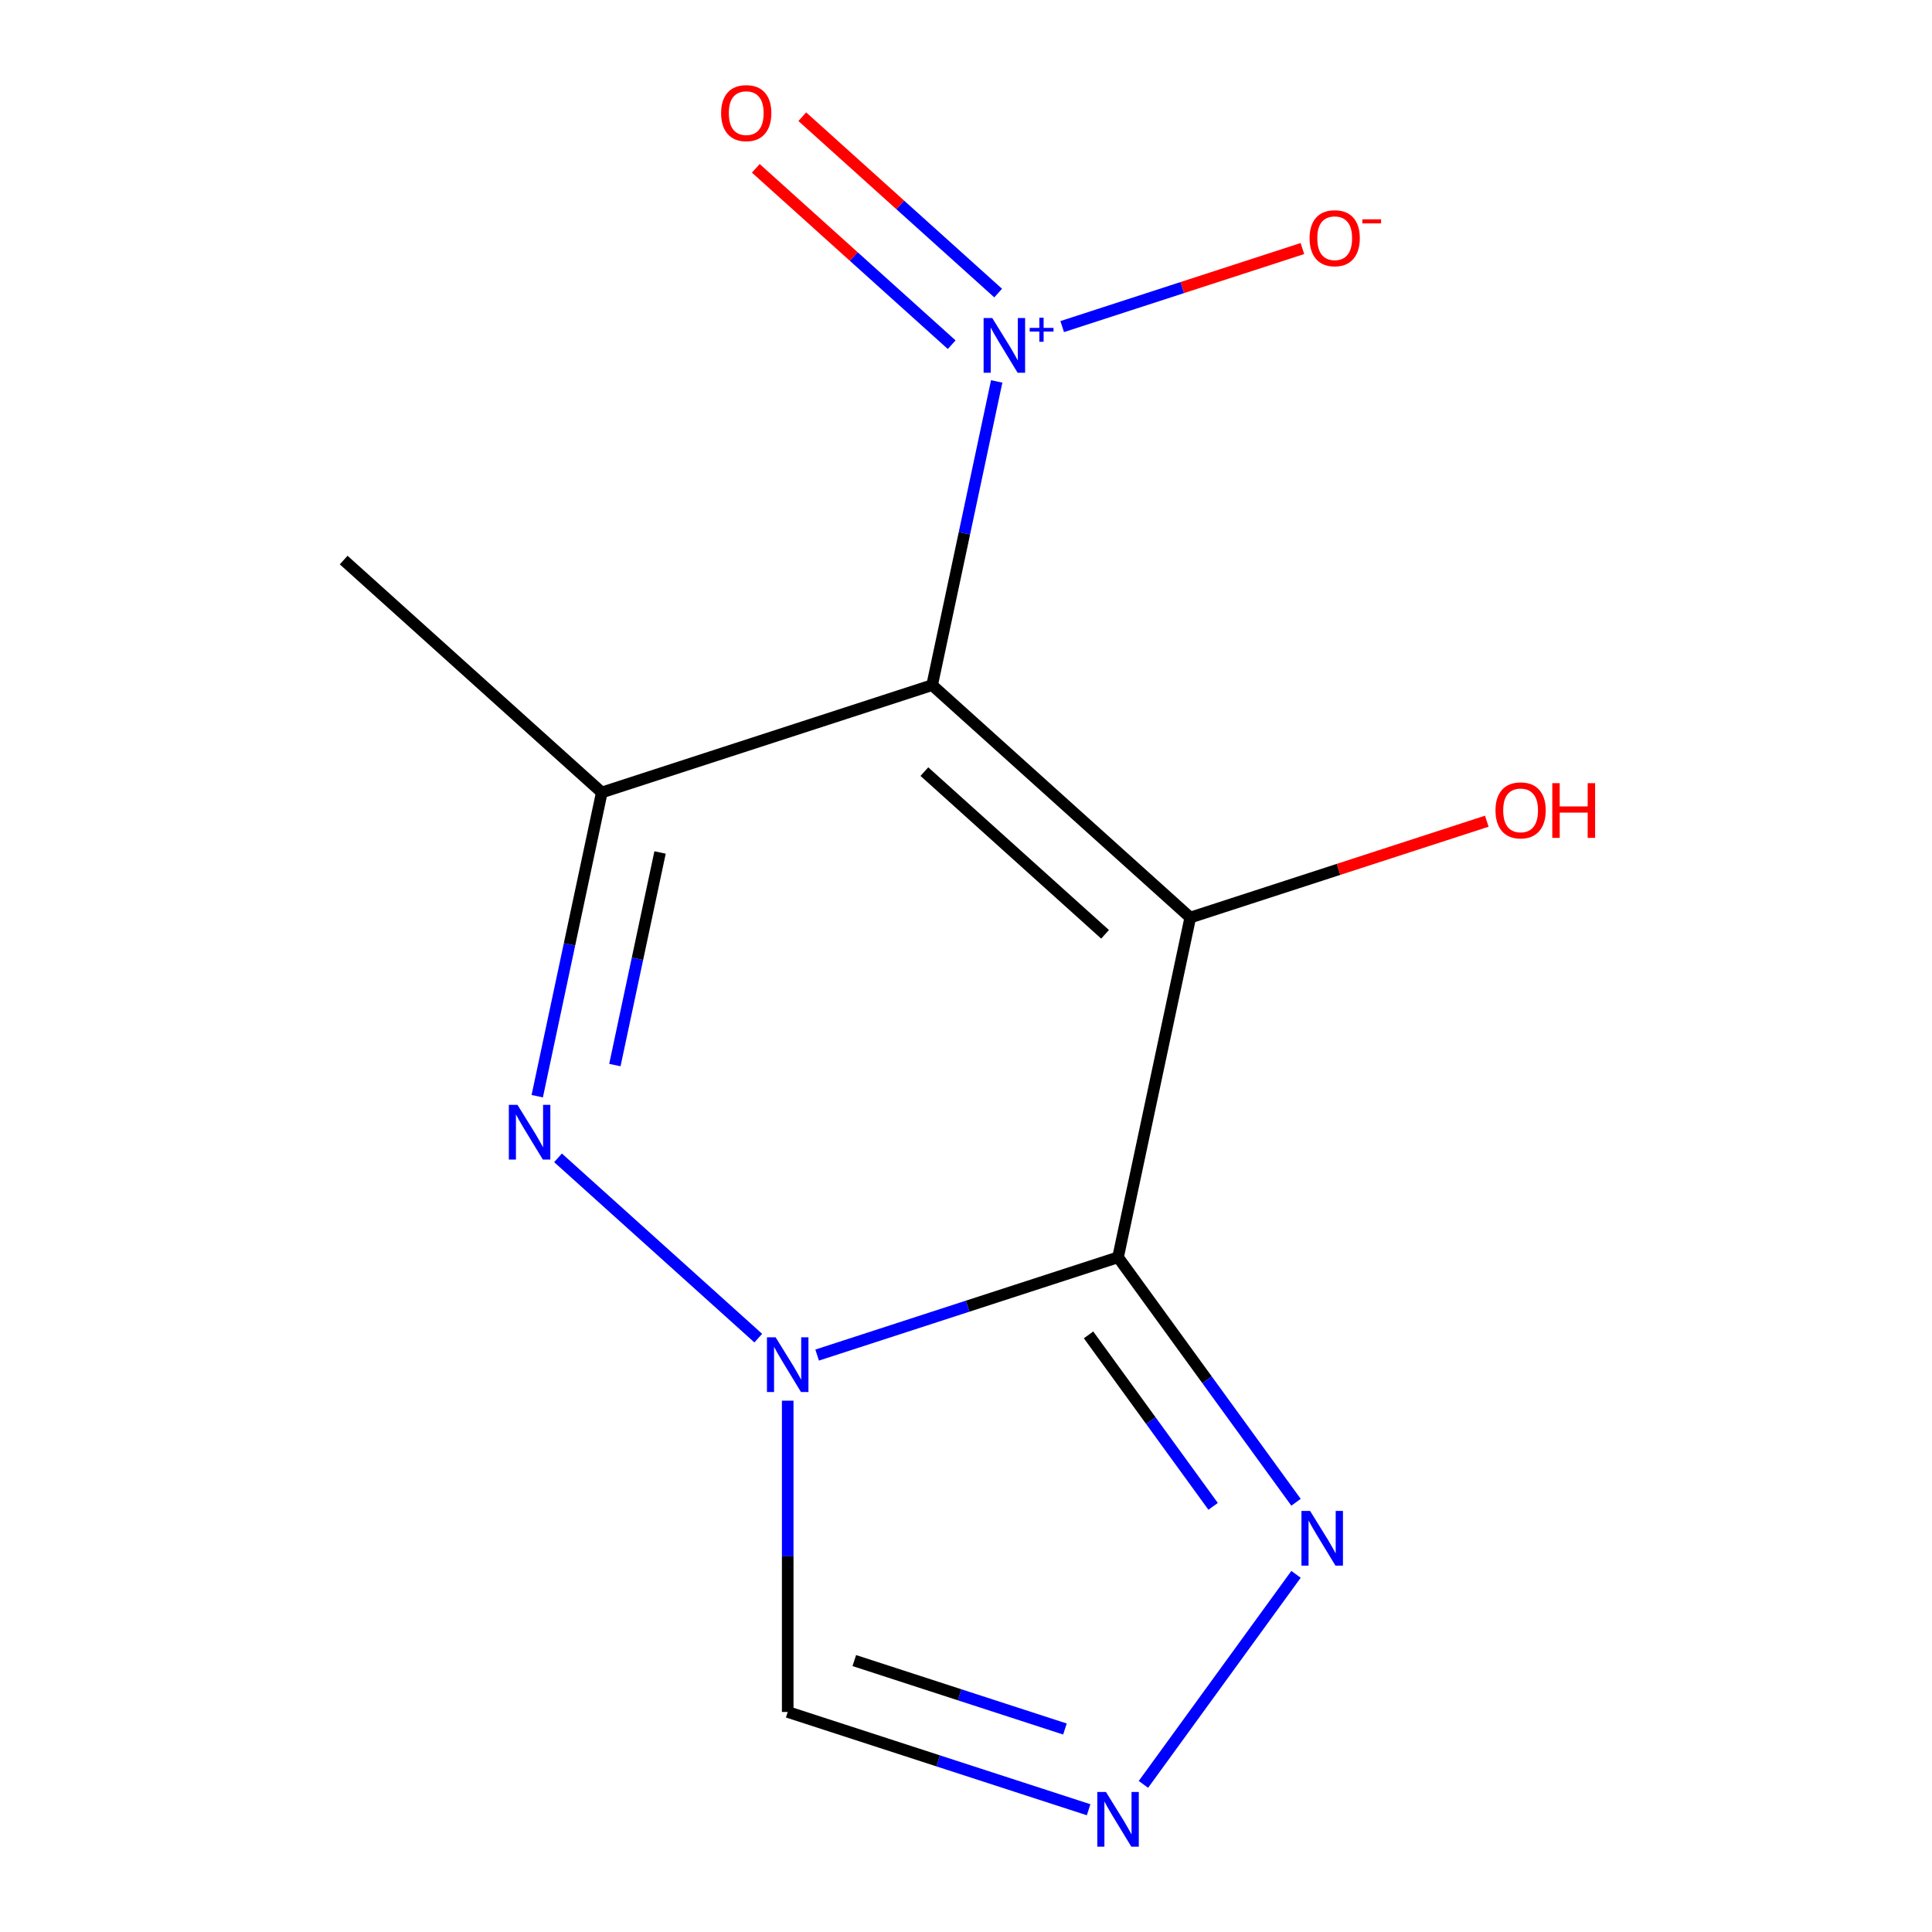 <?xml version='1.0' encoding='iso-8859-1'?>
<svg version='1.1' baseProfile='full'
              xmlns='http://www.w3.org/2000/svg'
                      xmlns:rdkit='http://www.rdkit.org/xml'
                      xmlns:xlink='http://www.w3.org/1999/xlink'
                  xml:space='preserve'
width='1000px' height='1000px' viewBox='0 0 1000 1000'>
<!-- END OF HEADER -->
<rect style='opacity:1.0;fill:#FFFFFF;stroke:none' width='1000' height='1000' x='0' y='0'> </rect>
<path class='bond-0' d='M 616.078,474.924 L 578.699,650.778' style='fill:none;fill-rule:evenodd;stroke:#000000;stroke-width:6px;stroke-linecap:butt;stroke-linejoin:miter;stroke-opacity:1' />
<path class='bond-1' d='M 616.078,474.924 L 482.473,354.625' style='fill:none;fill-rule:evenodd;stroke:#000000;stroke-width:6px;stroke-linecap:butt;stroke-linejoin:miter;stroke-opacity:1' />
<path class='bond-1' d='M 571.978,483.6 L 478.454,399.391' style='fill:none;fill-rule:evenodd;stroke:#000000;stroke-width:6px;stroke-linecap:butt;stroke-linejoin:miter;stroke-opacity:1' />
<path class='bond-11' d='M 616.078,474.924 L 692.823,449.988' style='fill:none;fill-rule:evenodd;stroke:#000000;stroke-width:6px;stroke-linecap:butt;stroke-linejoin:miter;stroke-opacity:1' />
<path class='bond-11' d='M 692.823,449.988 L 769.567,425.052' style='fill:none;fill-rule:evenodd;stroke:#FF0000;stroke-width:6px;stroke-linecap:butt;stroke-linejoin:miter;stroke-opacity:1' />
<path class='bond-2' d='M 578.699,650.778 L 500.824,676.081' style='fill:none;fill-rule:evenodd;stroke:#000000;stroke-width:6px;stroke-linecap:butt;stroke-linejoin:miter;stroke-opacity:1' />
<path class='bond-2' d='M 500.824,676.081 L 422.95,701.384' style='fill:none;fill-rule:evenodd;stroke:#0000FF;stroke-width:6px;stroke-linecap:butt;stroke-linejoin:miter;stroke-opacity:1' />
<path class='bond-6' d='M 578.699,650.778 L 624.759,714.174' style='fill:none;fill-rule:evenodd;stroke:#000000;stroke-width:6px;stroke-linecap:butt;stroke-linejoin:miter;stroke-opacity:1' />
<path class='bond-6' d='M 624.759,714.174 L 670.819,777.571' style='fill:none;fill-rule:evenodd;stroke:#0000FF;stroke-width:6px;stroke-linecap:butt;stroke-linejoin:miter;stroke-opacity:1' />
<path class='bond-6' d='M 563.428,690.932 L 595.67,735.309' style='fill:none;fill-rule:evenodd;stroke:#000000;stroke-width:6px;stroke-linecap:butt;stroke-linejoin:miter;stroke-opacity:1' />
<path class='bond-6' d='M 595.67,735.309 L 627.912,779.687' style='fill:none;fill-rule:evenodd;stroke:#0000FF;stroke-width:6px;stroke-linecap:butt;stroke-linejoin:miter;stroke-opacity:1' />
<path class='bond-4' d='M 482.473,354.625 L 311.489,410.181' style='fill:none;fill-rule:evenodd;stroke:#000000;stroke-width:6px;stroke-linecap:butt;stroke-linejoin:miter;stroke-opacity:1' />
<path class='bond-5' d='M 482.473,354.625 L 499.18,276.025' style='fill:none;fill-rule:evenodd;stroke:#000000;stroke-width:6px;stroke-linecap:butt;stroke-linejoin:miter;stroke-opacity:1' />
<path class='bond-5' d='M 499.18,276.025 L 515.887,197.425' style='fill:none;fill-rule:evenodd;stroke:#0000FF;stroke-width:6px;stroke-linecap:butt;stroke-linejoin:miter;stroke-opacity:1' />
<path class='bond-8' d='M 407.715,724.988 L 407.715,805.553' style='fill:none;fill-rule:evenodd;stroke:#0000FF;stroke-width:6px;stroke-linecap:butt;stroke-linejoin:miter;stroke-opacity:1' />
<path class='bond-8' d='M 407.715,805.553 L 407.715,886.117' style='fill:none;fill-rule:evenodd;stroke:#000000;stroke-width:6px;stroke-linecap:butt;stroke-linejoin:miter;stroke-opacity:1' />
<path class='bond-13' d='M 392.481,692.617 L 288.832,599.291' style='fill:none;fill-rule:evenodd;stroke:#0000FF;stroke-width:6px;stroke-linecap:butt;stroke-linejoin:miter;stroke-opacity:1' />
<path class='bond-3' d='M 278.075,567.381 L 294.782,488.781' style='fill:none;fill-rule:evenodd;stroke:#0000FF;stroke-width:6px;stroke-linecap:butt;stroke-linejoin:miter;stroke-opacity:1' />
<path class='bond-3' d='M 294.782,488.781 L 311.489,410.181' style='fill:none;fill-rule:evenodd;stroke:#000000;stroke-width:6px;stroke-linecap:butt;stroke-linejoin:miter;stroke-opacity:1' />
<path class='bond-3' d='M 318.258,551.277 L 329.953,496.257' style='fill:none;fill-rule:evenodd;stroke:#0000FF;stroke-width:6px;stroke-linecap:butt;stroke-linejoin:miter;stroke-opacity:1' />
<path class='bond-3' d='M 329.953,496.257 L 341.648,441.237' style='fill:none;fill-rule:evenodd;stroke:#000000;stroke-width:6px;stroke-linecap:butt;stroke-linejoin:miter;stroke-opacity:1' />
<path class='bond-12' d='M 311.489,410.181 L 177.884,289.883' style='fill:none;fill-rule:evenodd;stroke:#000000;stroke-width:6px;stroke-linecap:butt;stroke-linejoin:miter;stroke-opacity:1' />
<path class='bond-9' d='M 549.791,169.043 L 611.96,148.843' style='fill:none;fill-rule:evenodd;stroke:#0000FF;stroke-width:6px;stroke-linecap:butt;stroke-linejoin:miter;stroke-opacity:1' />
<path class='bond-9' d='M 611.96,148.843 L 674.128,128.643' style='fill:none;fill-rule:evenodd;stroke:#FF0000;stroke-width:6px;stroke-linecap:butt;stroke-linejoin:miter;stroke-opacity:1' />
<path class='bond-10' d='M 516.647,151.693 L 465.953,106.048' style='fill:none;fill-rule:evenodd;stroke:#0000FF;stroke-width:6px;stroke-linecap:butt;stroke-linejoin:miter;stroke-opacity:1' />
<path class='bond-10' d='M 465.953,106.048 L 415.259,60.403' style='fill:none;fill-rule:evenodd;stroke:#FF0000;stroke-width:6px;stroke-linecap:butt;stroke-linejoin:miter;stroke-opacity:1' />
<path class='bond-10' d='M 492.588,178.414 L 441.894,132.769' style='fill:none;fill-rule:evenodd;stroke:#0000FF;stroke-width:6px;stroke-linecap:butt;stroke-linejoin:miter;stroke-opacity:1' />
<path class='bond-10' d='M 441.894,132.769 L 391.2,87.124' style='fill:none;fill-rule:evenodd;stroke:#FF0000;stroke-width:6px;stroke-linecap:butt;stroke-linejoin:miter;stroke-opacity:1' />
<path class='bond-7' d='M 670.819,814.88 L 591.833,923.595' style='fill:none;fill-rule:evenodd;stroke:#0000FF;stroke-width:6px;stroke-linecap:butt;stroke-linejoin:miter;stroke-opacity:1' />
<path class='bond-14' d='M 563.464,936.723 L 485.59,911.42' style='fill:none;fill-rule:evenodd;stroke:#0000FF;stroke-width:6px;stroke-linecap:butt;stroke-linejoin:miter;stroke-opacity:1' />
<path class='bond-14' d='M 485.59,911.42 L 407.715,886.117' style='fill:none;fill-rule:evenodd;stroke:#000000;stroke-width:6px;stroke-linecap:butt;stroke-linejoin:miter;stroke-opacity:1' />
<path class='bond-14' d='M 551.213,894.935 L 496.701,877.223' style='fill:none;fill-rule:evenodd;stroke:#0000FF;stroke-width:6px;stroke-linecap:butt;stroke-linejoin:miter;stroke-opacity:1' />
<path class='bond-14' d='M 496.701,877.223 L 442.189,859.511' style='fill:none;fill-rule:evenodd;stroke:#000000;stroke-width:6px;stroke-linecap:butt;stroke-linejoin:miter;stroke-opacity:1' />
<path  class='atom-3' d='M 401.455 692.174
L 410.735 707.174
Q 411.655 708.654, 413.135 711.334
Q 414.615 714.014, 414.695 714.174
L 414.695 692.174
L 418.455 692.174
L 418.455 720.494
L 414.575 720.494
L 404.615 704.094
Q 403.455 702.174, 402.215 699.974
Q 401.015 697.774, 400.655 697.094
L 400.655 720.494
L 396.975 720.494
L 396.975 692.174
L 401.455 692.174
' fill='#0000FF'/>
<path  class='atom-4' d='M 267.85 571.876
L 277.13 586.876
Q 278.05 588.356, 279.53 591.036
Q 281.01 593.716, 281.09 593.876
L 281.09 571.876
L 284.85 571.876
L 284.85 600.196
L 280.97 600.196
L 271.01 583.796
Q 269.85 581.876, 268.61 579.676
Q 267.41 577.476, 267.05 576.796
L 267.05 600.196
L 263.37 600.196
L 263.37 571.876
L 267.85 571.876
' fill='#0000FF'/>
<path  class='atom-6' d='M 513.592 164.611
L 522.872 179.611
Q 523.792 181.091, 525.272 183.771
Q 526.752 186.451, 526.832 186.611
L 526.832 164.611
L 530.592 164.611
L 530.592 192.931
L 526.712 192.931
L 516.752 176.531
Q 515.592 174.611, 514.352 172.411
Q 513.152 170.211, 512.792 169.531
L 512.792 192.931
L 509.112 192.931
L 509.112 164.611
L 513.592 164.611
' fill='#0000FF'/>
<path  class='atom-6' d='M 532.968 169.716
L 537.958 169.716
L 537.958 164.462
L 540.175 164.462
L 540.175 169.716
L 545.297 169.716
L 545.297 171.616
L 540.175 171.616
L 540.175 176.896
L 537.958 176.896
L 537.958 171.616
L 532.968 171.616
L 532.968 169.716
' fill='#0000FF'/>
<path  class='atom-7' d='M 678.113 782.065
L 687.393 797.065
Q 688.313 798.545, 689.793 801.225
Q 691.273 803.905, 691.353 804.065
L 691.353 782.065
L 695.113 782.065
L 695.113 810.385
L 691.233 810.385
L 681.273 793.985
Q 680.113 792.065, 678.873 789.865
Q 677.673 787.665, 677.313 786.985
L 677.313 810.385
L 673.633 810.385
L 673.633 782.065
L 678.113 782.065
' fill='#0000FF'/>
<path  class='atom-8' d='M 572.439 927.513
L 581.719 942.513
Q 582.639 943.993, 584.119 946.673
Q 585.599 949.353, 585.679 949.513
L 585.679 927.513
L 589.439 927.513
L 589.439 955.833
L 585.559 955.833
L 575.599 939.433
Q 574.439 937.513, 573.199 935.313
Q 571.999 933.113, 571.639 932.433
L 571.639 955.833
L 567.959 955.833
L 567.959 927.513
L 572.439 927.513
' fill='#0000FF'/>
<path  class='atom-10' d='M 677.836 123.295
Q 677.836 116.495, 681.196 112.695
Q 684.556 108.895, 690.836 108.895
Q 697.116 108.895, 700.476 112.695
Q 703.836 116.495, 703.836 123.295
Q 703.836 130.175, 700.436 134.095
Q 697.036 137.975, 690.836 137.975
Q 684.596 137.975, 681.196 134.095
Q 677.836 130.215, 677.836 123.295
M 690.836 134.775
Q 695.156 134.775, 697.476 131.895
Q 699.836 128.975, 699.836 123.295
Q 699.836 117.735, 697.476 114.935
Q 695.156 112.095, 690.836 112.095
Q 686.516 112.095, 684.156 114.895
Q 681.836 117.695, 681.836 123.295
Q 681.836 129.015, 684.156 131.895
Q 686.516 134.775, 690.836 134.775
' fill='#FF0000'/>
<path  class='atom-10' d='M 705.156 113.517
L 714.845 113.517
L 714.845 115.629
L 705.156 115.629
L 705.156 113.517
' fill='#FF0000'/>
<path  class='atom-11' d='M 373.247 58.552
Q 373.247 51.752, 376.607 47.952
Q 379.967 44.152, 386.247 44.152
Q 392.527 44.152, 395.887 47.952
Q 399.247 51.752, 399.247 58.552
Q 399.247 65.432, 395.847 69.352
Q 392.447 73.232, 386.247 73.232
Q 380.007 73.232, 376.607 69.352
Q 373.247 65.472, 373.247 58.552
M 386.247 70.032
Q 390.567 70.032, 392.887 67.152
Q 395.247 64.232, 395.247 58.552
Q 395.247 52.992, 392.887 50.192
Q 390.567 47.352, 386.247 47.352
Q 381.927 47.352, 379.567 50.152
Q 377.247 52.952, 377.247 58.552
Q 377.247 64.272, 379.567 67.152
Q 381.927 70.032, 386.247 70.032
' fill='#FF0000'/>
<path  class='atom-12' d='M 774.062 419.447
Q 774.062 412.647, 777.422 408.847
Q 780.782 405.047, 787.062 405.047
Q 793.342 405.047, 796.702 408.847
Q 800.062 412.647, 800.062 419.447
Q 800.062 426.327, 796.662 430.247
Q 793.262 434.127, 787.062 434.127
Q 780.822 434.127, 777.422 430.247
Q 774.062 426.367, 774.062 419.447
M 787.062 430.927
Q 791.382 430.927, 793.702 428.047
Q 796.062 425.127, 796.062 419.447
Q 796.062 413.887, 793.702 411.087
Q 791.382 408.247, 787.062 408.247
Q 782.742 408.247, 780.382 411.047
Q 778.062 413.847, 778.062 419.447
Q 778.062 425.167, 780.382 428.047
Q 782.742 430.927, 787.062 430.927
' fill='#FF0000'/>
<path  class='atom-12' d='M 803.462 405.367
L 807.302 405.367
L 807.302 417.407
L 821.782 417.407
L 821.782 405.367
L 825.622 405.367
L 825.622 433.687
L 821.782 433.687
L 821.782 420.607
L 807.302 420.607
L 807.302 433.687
L 803.462 433.687
L 803.462 405.367
' fill='#FF0000'/>
</svg>
